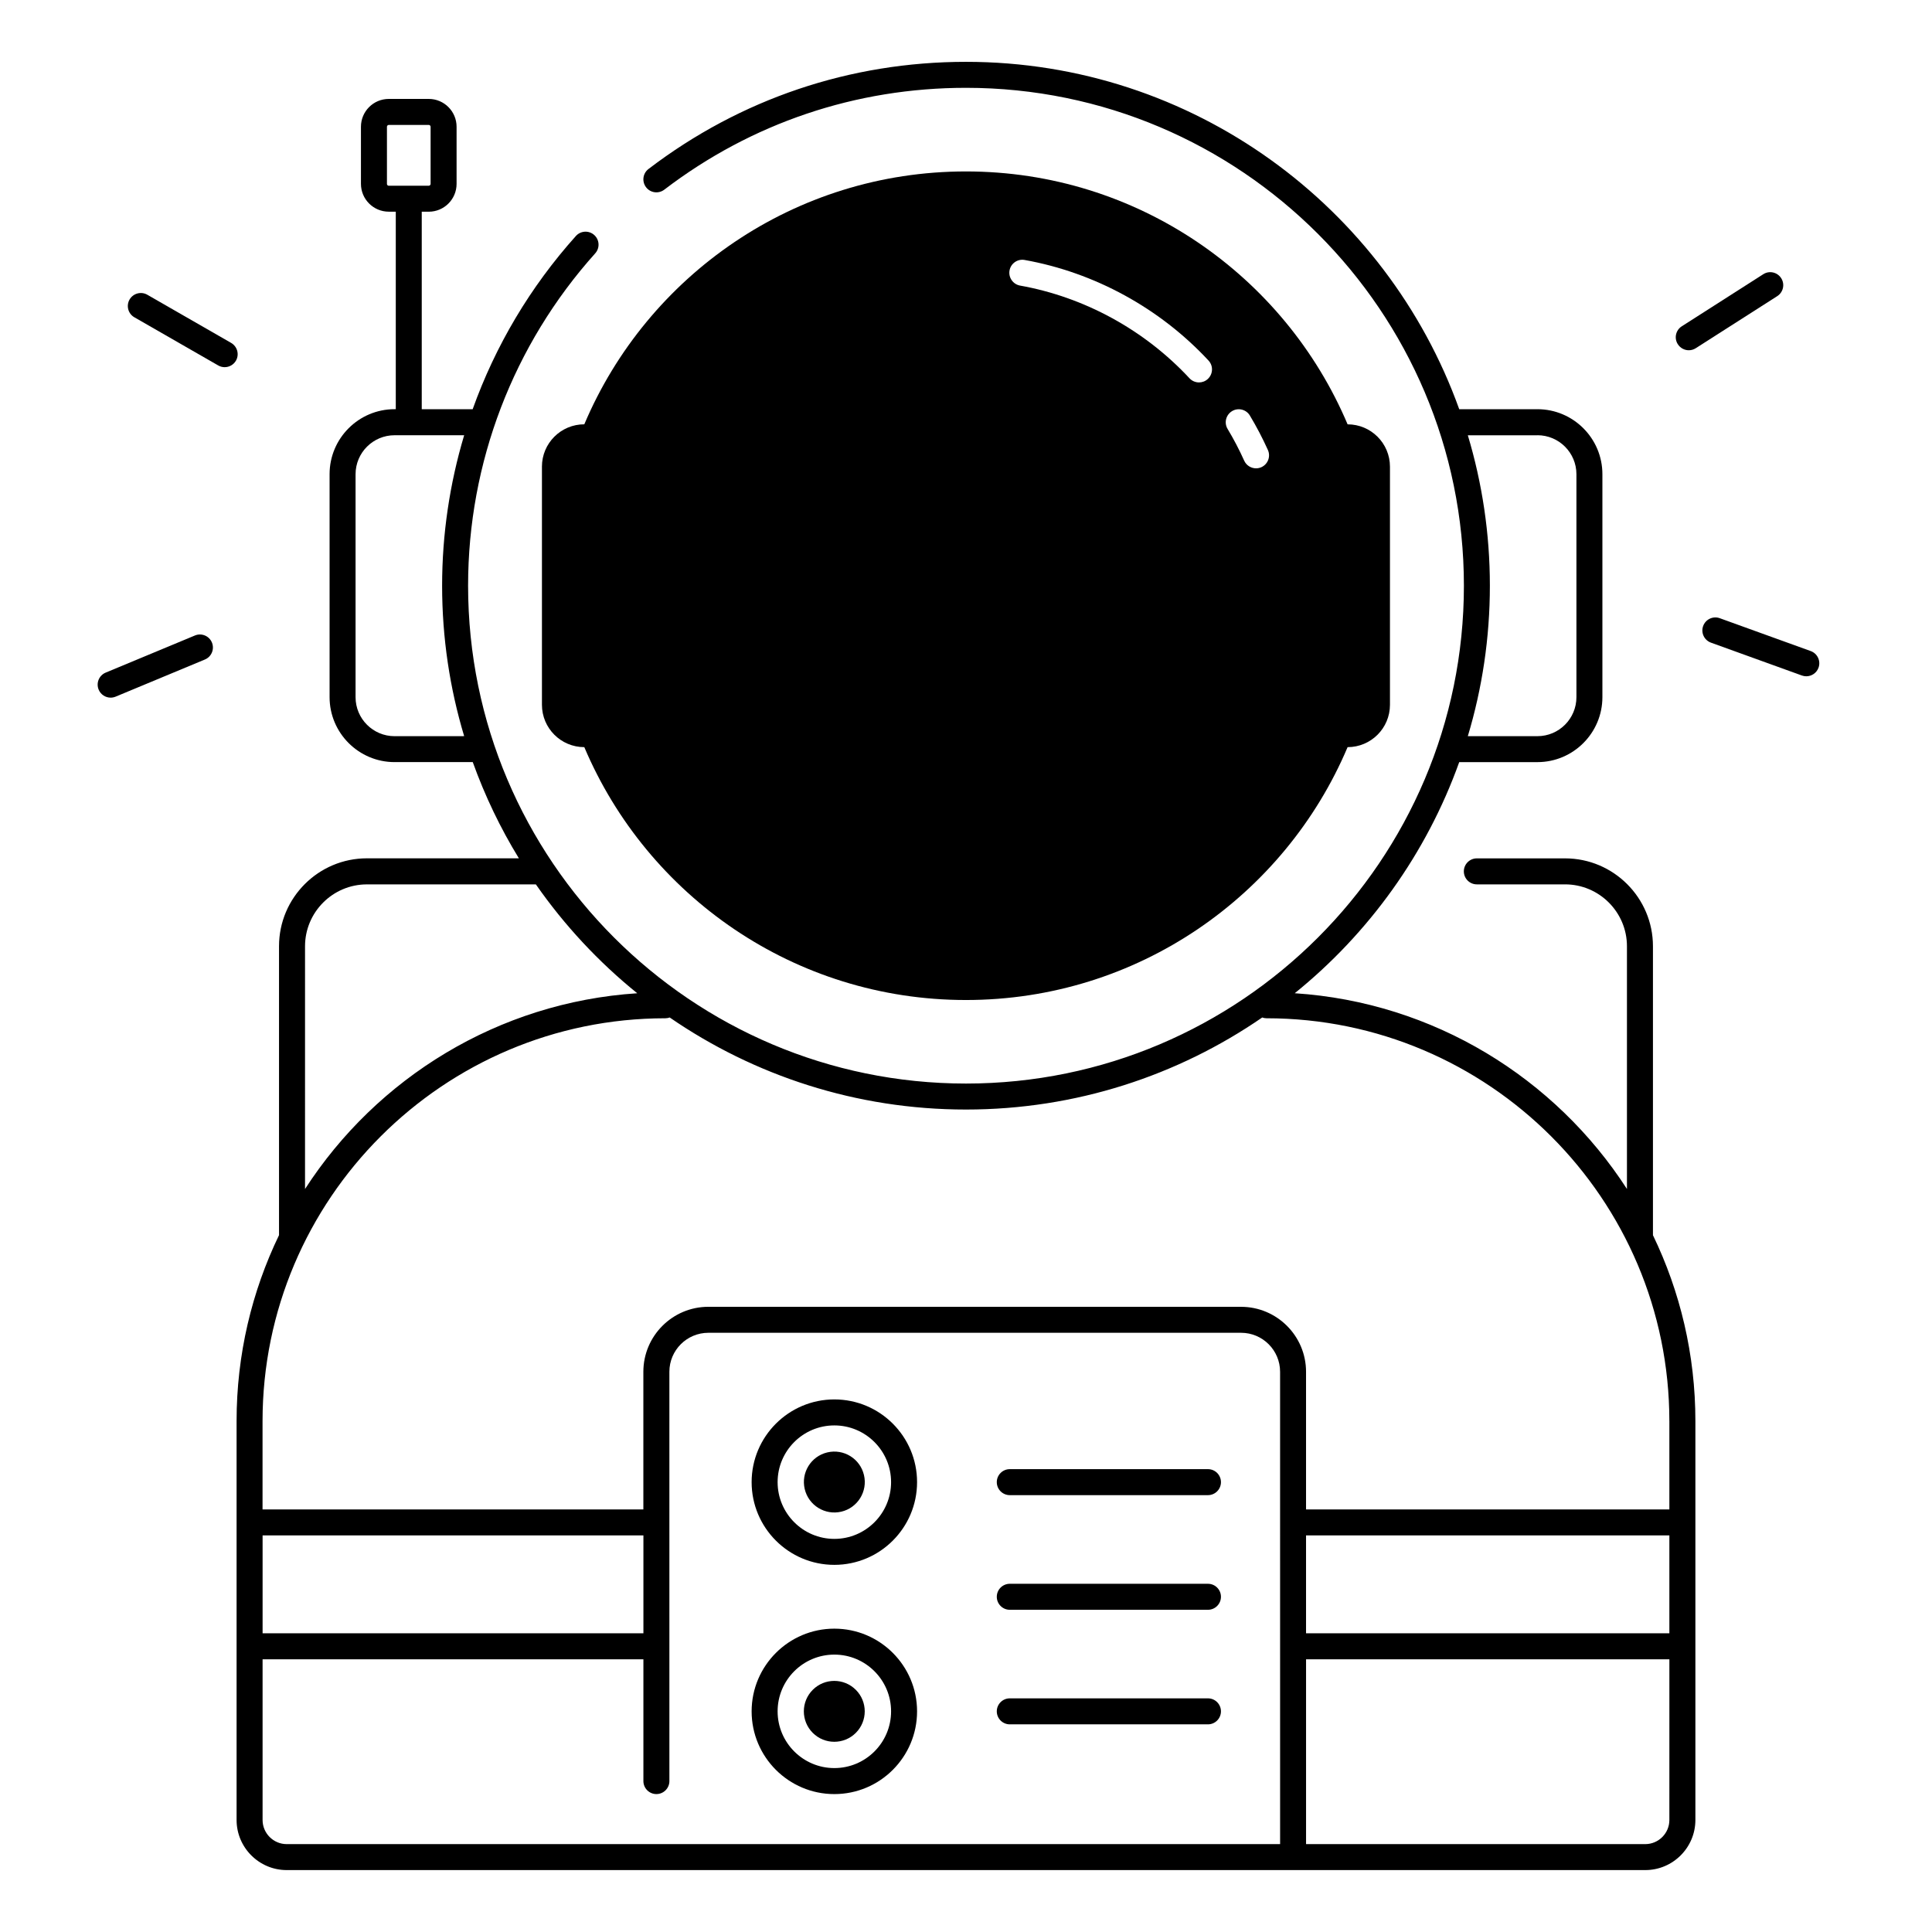 <?xml version="1.0" encoding="UTF-8"?>
<!-- Uploaded to: SVG Repo, www.svgrepo.com, Generator: SVG Repo Mixer Tools -->
<svg fill="#000000" width="800px" height="800px" version="1.1" viewBox="144 144 512 512" xmlns="http://www.w3.org/2000/svg">
 <g>
  <path d="m287.62 267.68v63.094c0 6.199 5.027 11.227 11.227 11.227 16.68 39.379 55.684 67.012 101.14 67.012 45.461 0 84.469-27.629 101.14-67.012 6.199 0 11.227-5.027 11.227-11.227v-63.094c0-6.199-5.027-11.227-11.227-11.227-16.676-39.391-55.68-67.02-101.14-67.02s-84.469 27.629-101.14 67.012c-6.203-0.004-11.23 5.023-11.23 11.234zm182.89-14.73c1.633-0.984 3.75-0.453 4.723 1.18 1.762 2.934 3.367 6.004 4.773 9.121 0.777 1.73 0.012 3.769-1.723 4.555-0.461 0.207-0.934 0.305-1.418 0.305-1.309 0-2.566-0.758-3.141-2.027-1.289-2.875-2.773-5.707-4.398-8.414-0.98-1.621-0.449-3.734 1.184-4.719zm-58.973-37.273c0.336-1.871 2.125-3.121 3.996-2.785 18.539 3.316 35.848 12.781 48.738 26.656 1.301 1.398 1.211 3.57-0.176 4.871-0.66 0.621-1.504 0.926-2.344 0.926-0.926 0-1.852-0.375-2.527-1.102-11.875-12.781-27.816-21.512-44.898-24.562-1.871-0.344-3.121-2.137-2.789-4.004z"/>
  <path d="m372.96 534.9c1.027 4.336-1.66 8.684-5.996 9.707s-8.684-1.664-9.707-6c-1.023-4.336 1.66-8.684 6-9.707 4.336-1.023 8.68 1.664 9.703 6"/>
  <path d="m370.8 591.82c3.152 3.148 3.152 8.258 0 11.41-3.152 3.148-8.262 3.148-11.41 0-3.152-3.152-3.152-8.262 0-11.41 3.148-3.152 8.258-3.152 11.41 0"/>
  <path d="m195.66 312.41-23.656 9.84c-1.75 0.727-2.59 2.746-1.859 4.508 0.551 1.328 1.832 2.125 3.18 2.125 0.441 0 0.887-0.09 1.32-0.266l23.656-9.84c1.75-0.727 2.59-2.746 1.859-4.508-0.73-1.754-2.75-2.59-4.5-1.859z"/>
  <path d="m205.25 234.87-22.211-12.762c-1.652-0.945-3.75-0.375-4.703 1.27-0.945 1.652-0.383 3.758 1.27 4.703l22.219 12.762c0.543 0.316 1.133 0.461 1.711 0.461 1.191 0 2.352-0.621 2.992-1.73 0.945-1.641 0.375-3.746-1.277-4.703z"/>
  <path d="m616.03 217.72c-1.023-1.605-3.16-2.078-4.754-1.043l-21.59 13.797c-1.605 1.023-2.078 3.16-1.043 4.754 0.66 1.023 1.77 1.594 2.902 1.594 0.641 0 1.277-0.176 1.852-0.543l21.59-13.797c1.602-1.031 2.074-3.16 1.043-4.762z"/>
  <path d="m623.86 316.54-24.098-8.707c-1.789-0.648-3.758 0.277-4.41 2.066-0.648 1.789 0.277 3.758 2.066 4.41l24.098 8.707c0.383 0.137 0.777 0.207 1.172 0.207 1.406 0 2.734-0.875 3.238-2.273 0.648-1.781-0.277-3.762-2.066-4.41z"/>
  <path d="m582.05 394.77c0-12.84-10.449-23.293-23.293-23.293h-23.379c-1.898 0-3.445 1.543-3.445 3.445 0 1.898 1.543 3.445 3.445 3.445h23.379c9.043 0 16.402 7.359 16.402 16.402v64.324c-18.98-29.371-51.137-49.465-88.039-51.875 19.652-15.883 34.902-37.008 43.59-61.246h20.723c9.496 0 17.219-7.723 17.219-17.219v-59.09c0-9.496-7.723-17.219-17.219-17.219h-20.723c-19.234-53.602-70.559-92.055-130.71-92.055-30.699 0-59.797 9.82-84.141 28.398-1.516 1.152-1.801 3.316-0.648 4.832 1.152 1.516 3.316 1.801 4.832 0.648 23.129-17.664 50.781-26.992 79.957-26.992 72.758 0 131.95 59.188 131.95 131.95 0 72.758-59.191 131.93-131.95 131.93-72.758 0-131.95-59.188-131.95-131.95 0-32.57 11.965-63.844 33.691-88.066 1.27-1.418 1.152-3.59-0.266-4.859-1.418-1.27-3.59-1.152-4.859 0.266-12.121 13.512-21.352 29.117-27.355 45.902h-13.492v-52.34h1.852c4.074 0 7.379-3.305 7.379-7.379v-15.133c0-4.074-3.305-7.379-7.379-7.379h-10.586c-4.074 0-7.379 3.305-7.379 7.379v15.125c0 4.074 3.305 7.379 7.379 7.379h1.852v52.34h-0.324c-9.496 0-17.219 7.723-17.219 17.219v59.09c0 9.496 7.723 17.219 17.219 17.219h20.723c3.219 8.953 7.32 17.496 12.223 25.496h-40.273c-12.84 0-23.293 10.449-23.293 23.293v76.574c-7.203 14.918-11.246 31.637-11.246 49.277v105.7c0 7.32 5.965 13.285 13.285 13.285h360.03c7.32 0 13.285-5.965 13.285-13.285v-105.69c0-17.645-4.043-34.363-11.246-49.277zm-30.613-135.43c5.699 0 10.332 4.633 10.332 10.332v59.09c0 5.699-4.633 10.332-10.332 10.332h-18.449c3.797-12.633 5.844-26.016 5.844-39.871 0-13.855-2.047-27.238-5.844-39.871h18.449zm-304.4-66.113c-0.277 0-0.492-0.215-0.492-0.492v-15.133c0-0.277 0.215-0.492 0.492-0.492h10.586c0.277 0 0.492 0.215 0.492 0.492v15.125c0 0.277-0.215 0.492-0.492 0.492l-10.586-0.004zm1.523 145.87c-5.699 0-10.332-4.633-10.332-10.332v-59.09c0-5.699 4.633-10.332 10.332-10.332h18.449c-3.836 12.82-5.844 26.242-5.844 39.871 0 13.855 2.047 27.238 5.844 39.871l-18.449 0.004zm-23.723 55.676c0-9.043 7.359-16.402 16.402-16.402h44.773c7.559 10.844 16.609 20.566 26.863 28.852-36.898 2.41-69.059 22.504-88.039 51.875zm-11.246 156.13h100.92v25.938h-100.92zm269.64 81.809h-263.25c-3.523 0-6.394-2.875-6.394-6.394v-42.586h100.92v32.273c0 1.898 1.543 3.445 3.445 3.445 1.898 0 3.445-1.543 3.445-3.445l-0.004-108.47c0-5.699 4.633-10.332 10.332-10.332h141.18c5.699 0 10.332 4.633 10.332 10.332l0.004 125.18zm103.17-6.394c0 3.523-2.875 6.394-6.394 6.394h-89.887v-48.984h96.285zm0-49.477h-96.285v-25.938h96.285zm0-56.215v23.391h-96.285v-36.477c0-9.496-7.723-17.219-17.219-17.219l-141.18-0.004c-9.496 0-17.219 7.723-17.219 17.219v36.477h-100.92v-23.391c0-58.871 47.891-106.77 106.77-106.77 0.402 0 0.777-0.078 1.133-0.207 22.348 15.379 49.398 24.395 78.512 24.395 29.117 0 56.168-9.012 78.512-24.395 0.355 0.129 0.738 0.207 1.133 0.207 58.871 0.004 106.76 47.895 106.76 106.77z"/>
  <path d="m365.11 514.86c-12.082 0-21.922 9.832-21.922 21.922 0 12.094 9.832 21.922 21.922 21.922 12.094 0 21.922-9.832 21.922-21.922 0.004-12.09-9.828-21.922-21.922-21.922zm0 36.961c-8.285 0-15.035-6.742-15.035-15.035 0-8.297 6.742-15.035 15.035-15.035 8.297 0 15.035 6.742 15.035 15.035 0 8.293-6.738 15.035-15.035 15.035z"/>
  <path d="m365.11 575.61c-12.082 0-21.922 9.832-21.922 21.922 0 12.094 9.832 21.922 21.922 21.922 12.094 0 21.922-9.832 21.922-21.922 0.004-12.09-9.828-21.922-21.922-21.922zm0 36.949c-8.285 0-15.035-6.742-15.035-15.035 0-8.297 6.742-15.035 15.035-15.035 8.297 0 15.035 6.742 15.035 15.035 0 8.297-6.738 15.035-15.035 15.035z"/>
  <path d="m464.12 533.34h-52.516c-1.898 0-3.445 1.543-3.445 3.445 0 1.898 1.543 3.445 3.445 3.445h52.516c1.898 0 3.445-1.543 3.445-3.445 0-1.898-1.535-3.445-3.445-3.445z"/>
  <path d="m464.12 563.72h-52.516c-1.898 0-3.445 1.543-3.445 3.445 0 1.898 1.543 3.445 3.445 3.445h52.516c1.898 0 3.445-1.543 3.445-3.445 0-1.902-1.535-3.445-3.445-3.445z"/>
  <path d="m464.12 594.08h-52.516c-1.898 0-3.445 1.543-3.445 3.445 0 1.898 1.543 3.445 3.445 3.445h52.516c1.898 0 3.445-1.543 3.445-3.445 0-1.898-1.535-3.445-3.445-3.445z"/>
 </g>
</svg>